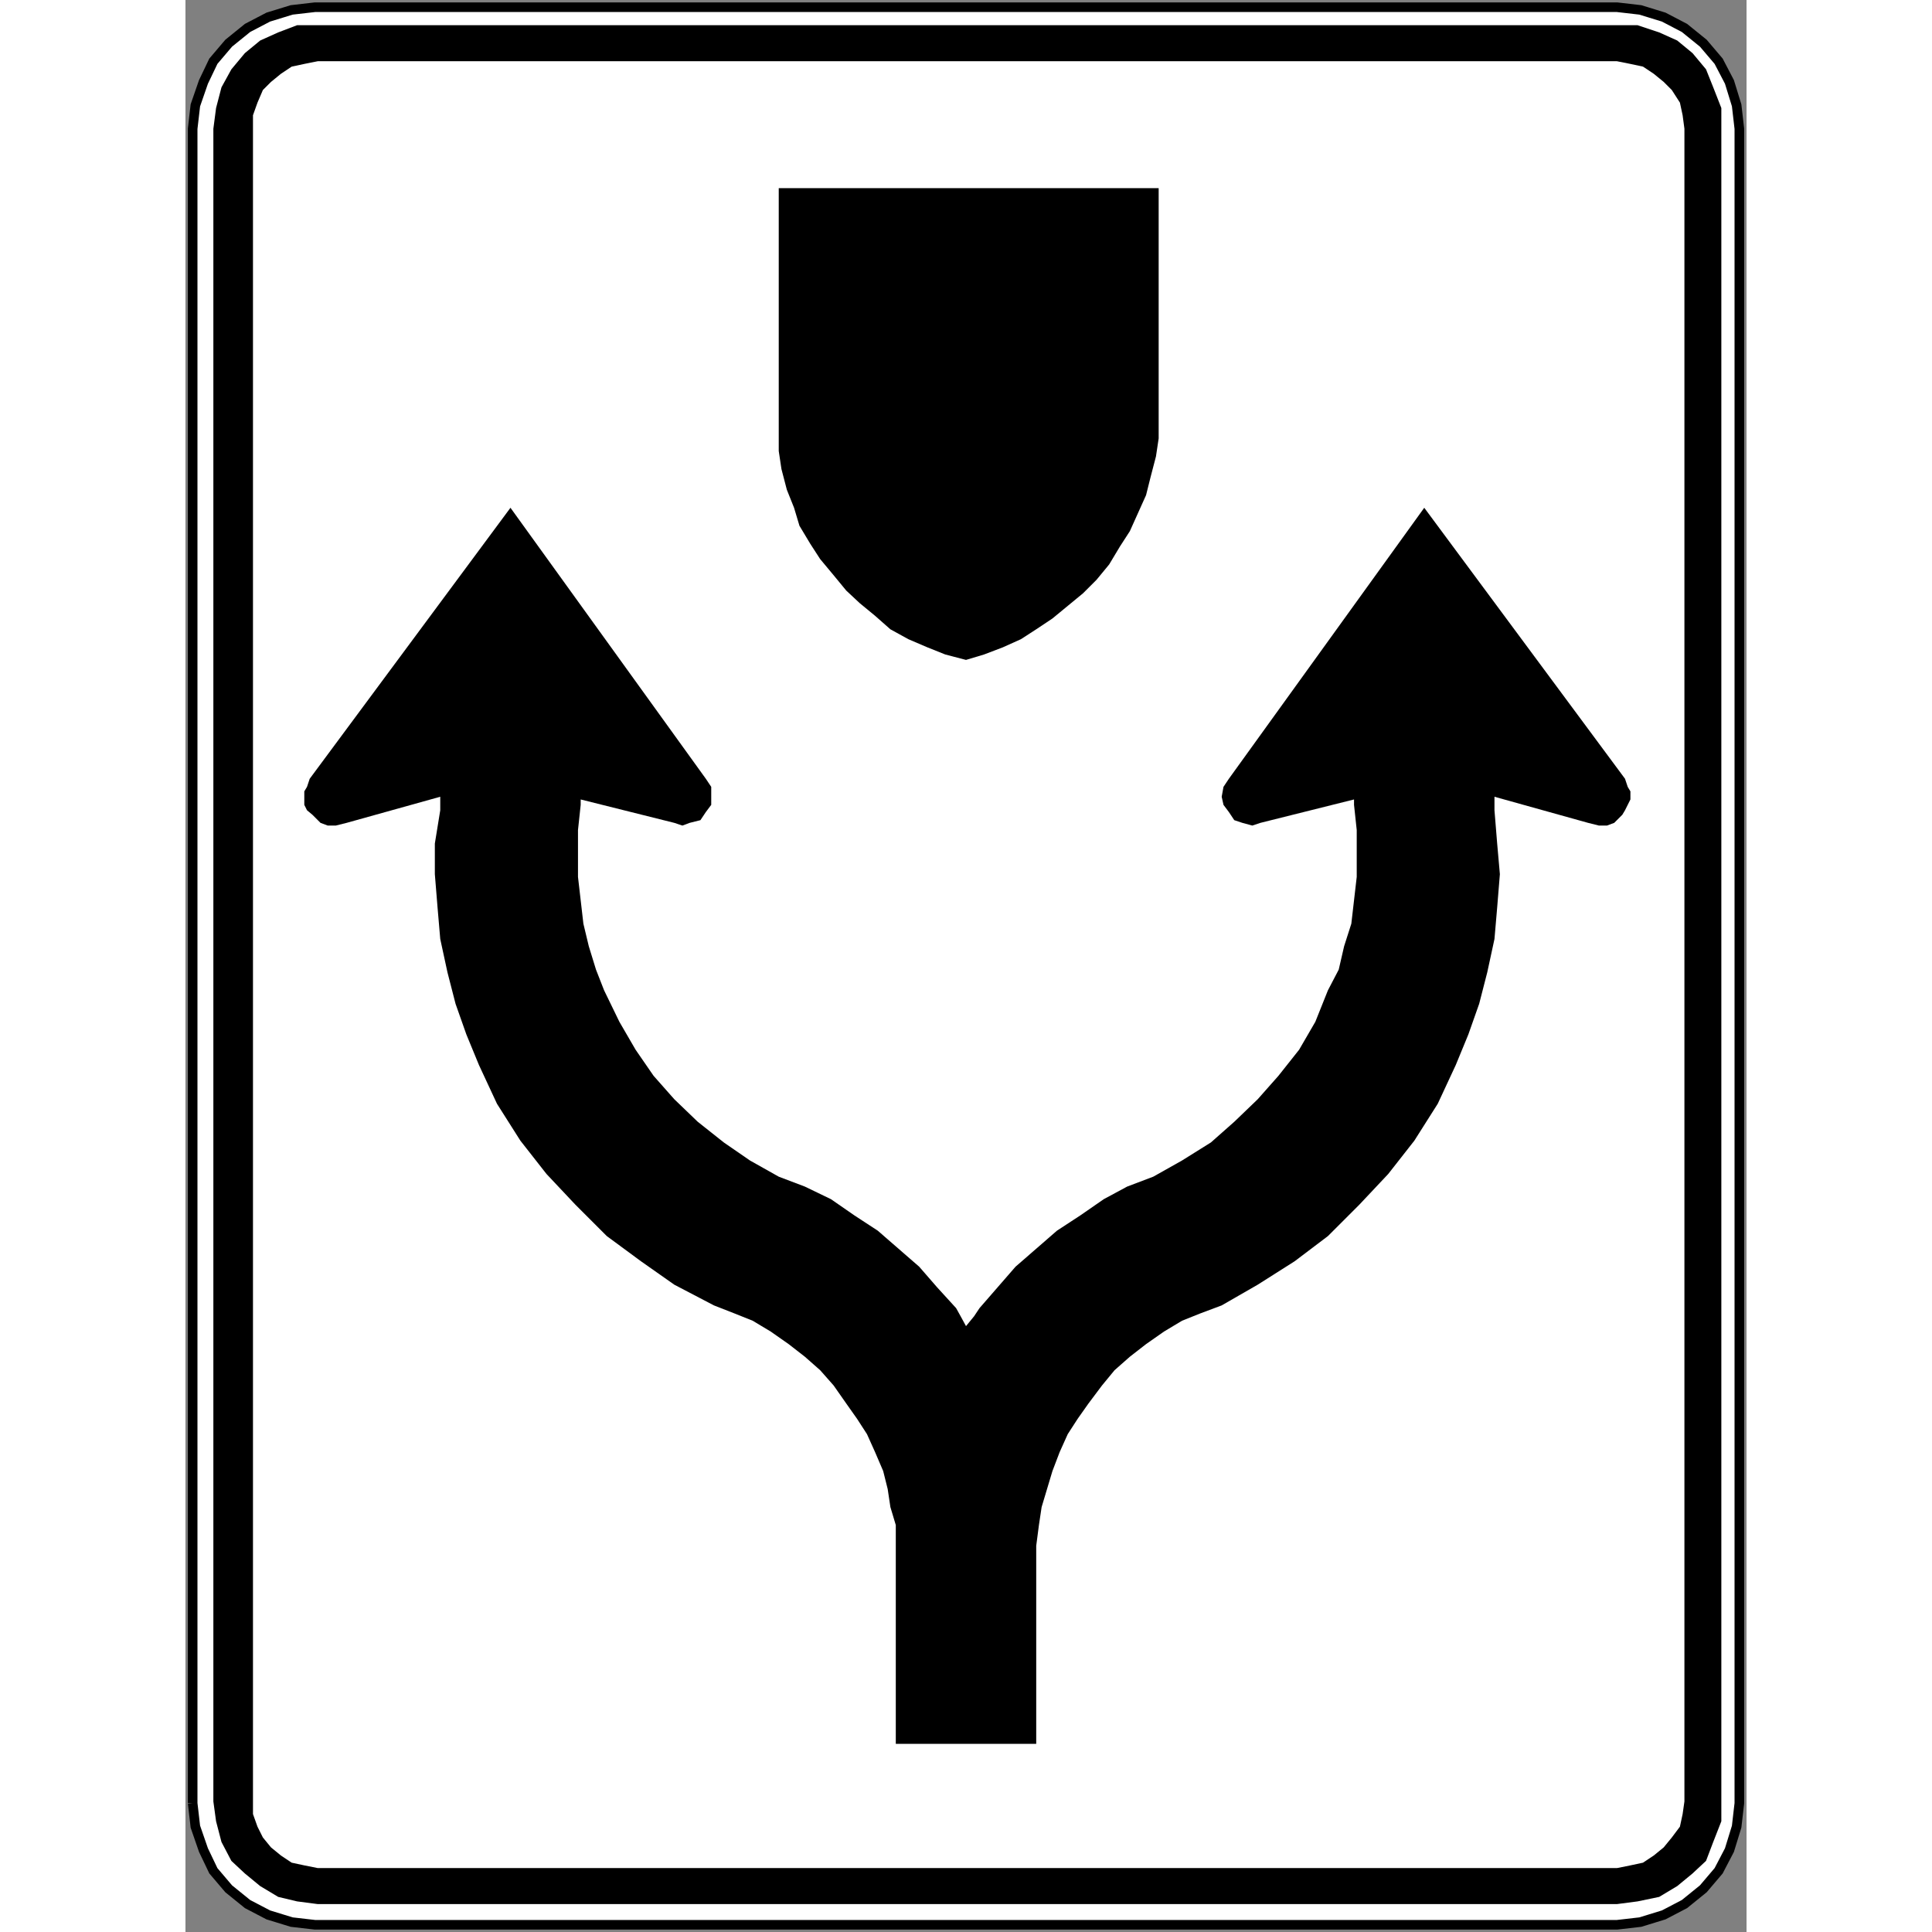 <?xml version="1.0" encoding="UTF-8" standalone="no"?>
<!-- Created with Inkscape (http://www.inkscape.org/) -->

<svg
   xmlns:dc="http://purl.org/dc/elements/1.1/"
   xmlns:cc="http://creativecommons.org/ns#"
   xmlns:rdf="http://www.w3.org/1999/02/22-rdf-syntax-ns#"
   xmlns:svg="http://www.w3.org/2000/svg"
   xmlns="http://www.w3.org/2000/svg"
   xmlns:sodipodi="http://sodipodi.sourceforge.net/DTD/sodipodi-0.dtd"
   xmlns:inkscape="http://www.inkscape.org/namespaces/inkscape"
   width="512"
   height="512"
   viewBox="0 0 130.05 160.95"
   id="svg2"
   version="1.1"
   inkscape:version="0.48.4 r9939"
   sodipodi:docname="P-80-3.svg">
  <rect x="0" y="0" width="130.05" height="160.95" fill="#808080" stroke="none"/>
  <defs
     id="defs4" />
  <sodipodi:namedview
     id="base"
     pagecolor="#ffffff"
     bordercolor="#666666"
     borderopacity="1.0"
     inkscape:pageopacity="0.0"
     inkscape:pageshadow="2"
     inkscape:zoom="2.8"
     inkscape:cx="74.47614"
     inkscape:cy="82.516289"
     inkscape:document-units="px"
     inkscape:current-layer="layer1"
     showgrid="false"
     fit-margin-top="0.6"
     fit-margin-right="0.6"
     fit-margin-bottom="0.6"
     fit-margin-left="0.6"
     inkscape:window-width="1280"
     inkscape:window-height="1001"
     inkscape:window-x="-8"
     inkscape:window-y="-8"
     inkscape:window-maximized="1" />
  <g
     inkscape:label="Layer 1"
     inkscape:groupmode="layer"
     id="layer1"
     transform="translate(1037.101,425.172)">
    <path
       inkscape:connector-curvature="0"
       d="m -1036.501,-274.947 0,-139.5 0.225,-1.95 0.675,-1.95 0.825,-1.725 1.275,-1.5 1.575,-1.275 1.725,-0.9 1.95,-0.6 1.95,-0.225 108.45,0 1.95,0.225 1.95,0.6 1.725,0.9 1.575,1.275 1.275,1.5 0.9,1.725 0.6,1.95 0.225,1.95 0,139.5 -0.225,1.95 -0.6,1.95 -0.9,1.725 -1.275,1.5 -1.575,1.275 -1.725,0.9 -1.95,0.6 -1.95,0.225 -108.45,0 -1.95,-0.225 -1.95,-0.6 -1.725,-0.9 -1.575,-1.275 -1.275,-1.5 -0.825,-1.725 -0.675,-1.95 -0.225,-1.95"
       style="fill:#ffffff;fill-opacity:1;fill-rule:evenodd;stroke:#000000;stroke-opacity:1;stroke-width:0.8;stroke-miterlimit:4;stroke-dasharray:none"
       id="path20813" />
    <path
       inkscape:connector-curvature="0"
       d="m -1034.776,-275.097 0.225,1.65 0.45,1.725 0.825,1.575 1.125,1.05 1.275,1.05 1.5,0.9 1.575,0.375 1.725,0.225 108.225,0 1.725,-0.225 1.8,-0.375 1.5,-0.9 1.275,-1.05 1.125,-1.05 0.6,-1.575 0.675,-1.725 0,-142.725 -0.675,-1.725 -0.6,-1.5 -1.125,-1.35 -1.275,-1.05 -1.5,-0.675 -1.8,-0.6 -111.675,0 -1.575,0.6 -1.5,0.675 -1.275,1.05 -1.125,1.35 -0.825,1.5 -0.45,1.725 -0.225,1.725 0,139.35"
       style="fill:#000000;fill-opacity:1;fill-rule:evenodd;stroke:none"
       id="path20819" />
    <path
       inkscape:connector-curvature="0"
       d="m -1031.476,-275.097 0,-140.475 0.375,-1.05 0.45,-1.05 0.675,-0.675 0.825,-0.675 0.9,-0.6 1.05,-0.225 1.125,-0.225 108.225,0 1.125,0.225 1.05,0.225 0.9,0.6 0.825,0.675 0.675,0.675 0.675,1.05 0.225,1.05 0.15,1.125 0,139.35 -0.15,1.05 -0.225,1.05 -0.675,0.9 -0.675,0.825 -0.825,0.675 -0.9,0.6 -1.05,0.225 -1.125,0.225 -108.225,0 -1.125,-0.225 -1.05,-0.225 -0.9,-0.6 -0.825,-0.675 -0.675,-0.825 -0.45,-0.9 -0.375,-1.05 0,-1.05"
       style="fill:#ffffff;fill-opacity:1;fill-rule:evenodd;stroke:none"
       id="path20821" />
    <path
       inkscape:connector-curvature="0"
       d="m -977.926,-279.897 11.7,0 0,-16.5 0.225,-1.725 0.225,-1.5 0.9,-3 0.6,-1.575 0.675,-1.5 0.825,-1.275 0.9,-1.275 1.125,-1.5 1.05,-1.275 1.275,-1.125 1.35,-1.05 1.5,-1.05 1.5,-0.9 1.5,-0.6 1.8,-0.675 3,-1.725 3.075,-1.95 2.775,-2.1 2.625,-2.625 2.4,-2.55 2.175,-2.775 1.95,-3.075 1.5,-3.225 1.05,-2.55 0.9,-2.55 0.675,-2.625 0.6,-2.775 0.225,-2.625 0.225,-2.775 -0.225,-2.55 -0.225,-2.775 0,-1.125 7.8,2.175 0.9,0.225 0.675,0 0.6,-0.225 0.675,-0.675 0.225,-0.375 0.45,-0.9 0,-0.675 -0.225,-0.375 -0.225,-0.675 -16.725,-22.575 -16.275,22.575 -0.45,0.675 -0.15,0.825 0.15,0.675 0.45,0.6 0.45,0.675 0.675,0.225 0.825,0.225 0.675,-0.225 7.8,-1.95 0,0.45 0.225,2.1 0,3.9 -0.45,3.9 -0.6,1.875 -0.45,1.95 -0.9,1.725 -1.05,2.625 -1.35,2.325 -1.725,2.175 -1.725,1.95 -1.95,1.875 -1.95,1.725 -2.4,1.5 -2.4,1.35 -2.175,0.825 -1.95,1.05 -1.95,1.35 -1.95,1.275 -3.45,3 -3,3.45 -0.45,0.675 -0.675,0.825 -0.45,-0.825 -0.375,-0.675 -1.575,-1.725 -1.5,-1.725 -3.45,-3 -1.95,-1.275 -1.95,-1.35 -2.175,-1.05 -2.175,-0.825 -2.4,-1.35 -2.175,-1.5 -2.175,-1.725 -1.95,-1.875 -1.725,-1.95 -1.5,-2.175 -1.35,-2.325 -1.275,-2.625 -0.675,-1.725 -0.6,-1.95 -0.45,-1.875 -0.45,-3.9 0,-3.9 0.225,-2.1 0,-0.45 7.8,1.95 0.675,0.225 0.6,-0.225 0.9,-0.225 0.45,-0.675 0.45,-0.6 0,-1.5 -0.45,-0.675 -16.275,-22.575 -16.725,22.575 -0.225,0.675 -0.225,0.375 0,1.125 0.225,0.45 0.45,0.375 0.675,0.675 0.6,0.225 0.675,0 0.9,-0.225 7.8,-2.175 0,1.125 -0.45,2.775 0,2.55 0.225,2.775 0.225,2.625 0.6,2.775 0.675,2.625 0.9,2.55 1.05,2.55 1.5,3.225 1.95,3.075 2.175,2.775 2.4,2.55 2.625,2.625 2.85,2.1 2.775,1.95 3.3,1.725 1.725,0.675 1.5,0.6 1.5,0.9 1.5,1.05 1.35,1.05 1.275,1.125 1.125,1.275 1.05,1.5 0.9,1.275 0.825,1.275 0.675,1.5 0.675,1.575 0.375,1.5 0.225,1.5 0.45,1.5 0,18.225"
       style="fill:#000000;fill-opacity:1;fill-rule:evenodd;stroke:none"
       id="path20823" />
    <path
       inkscape:connector-curvature="0"
       d="m -972.076,-370.197 1.5,-0.45 1.575,-0.6 1.5,-0.675 1.275,-0.825 1.35,-0.9 2.55,-2.1 1.125,-1.125 1.05,-1.275 0.9,-1.5 0.825,-1.275 1.35,-3 0.375,-1.5 0.45,-1.725 0.225,-1.5 0,-20.85 -31.65,0 0,21.9 0.225,1.5 0.45,1.725 0.6,1.5 0.45,1.5 0.9,1.5 0.825,1.275 1.125,1.35 1.05,1.275 1.125,1.05 1.275,1.05 1.275,1.125 1.5,0.825 1.575,0.675 1.5,0.6 1.725,0.45"
       style="fill:#000000;fill-opacity:1;fill-rule:evenodd;stroke:none"
       id="path20825" />
  </g>
</svg>

